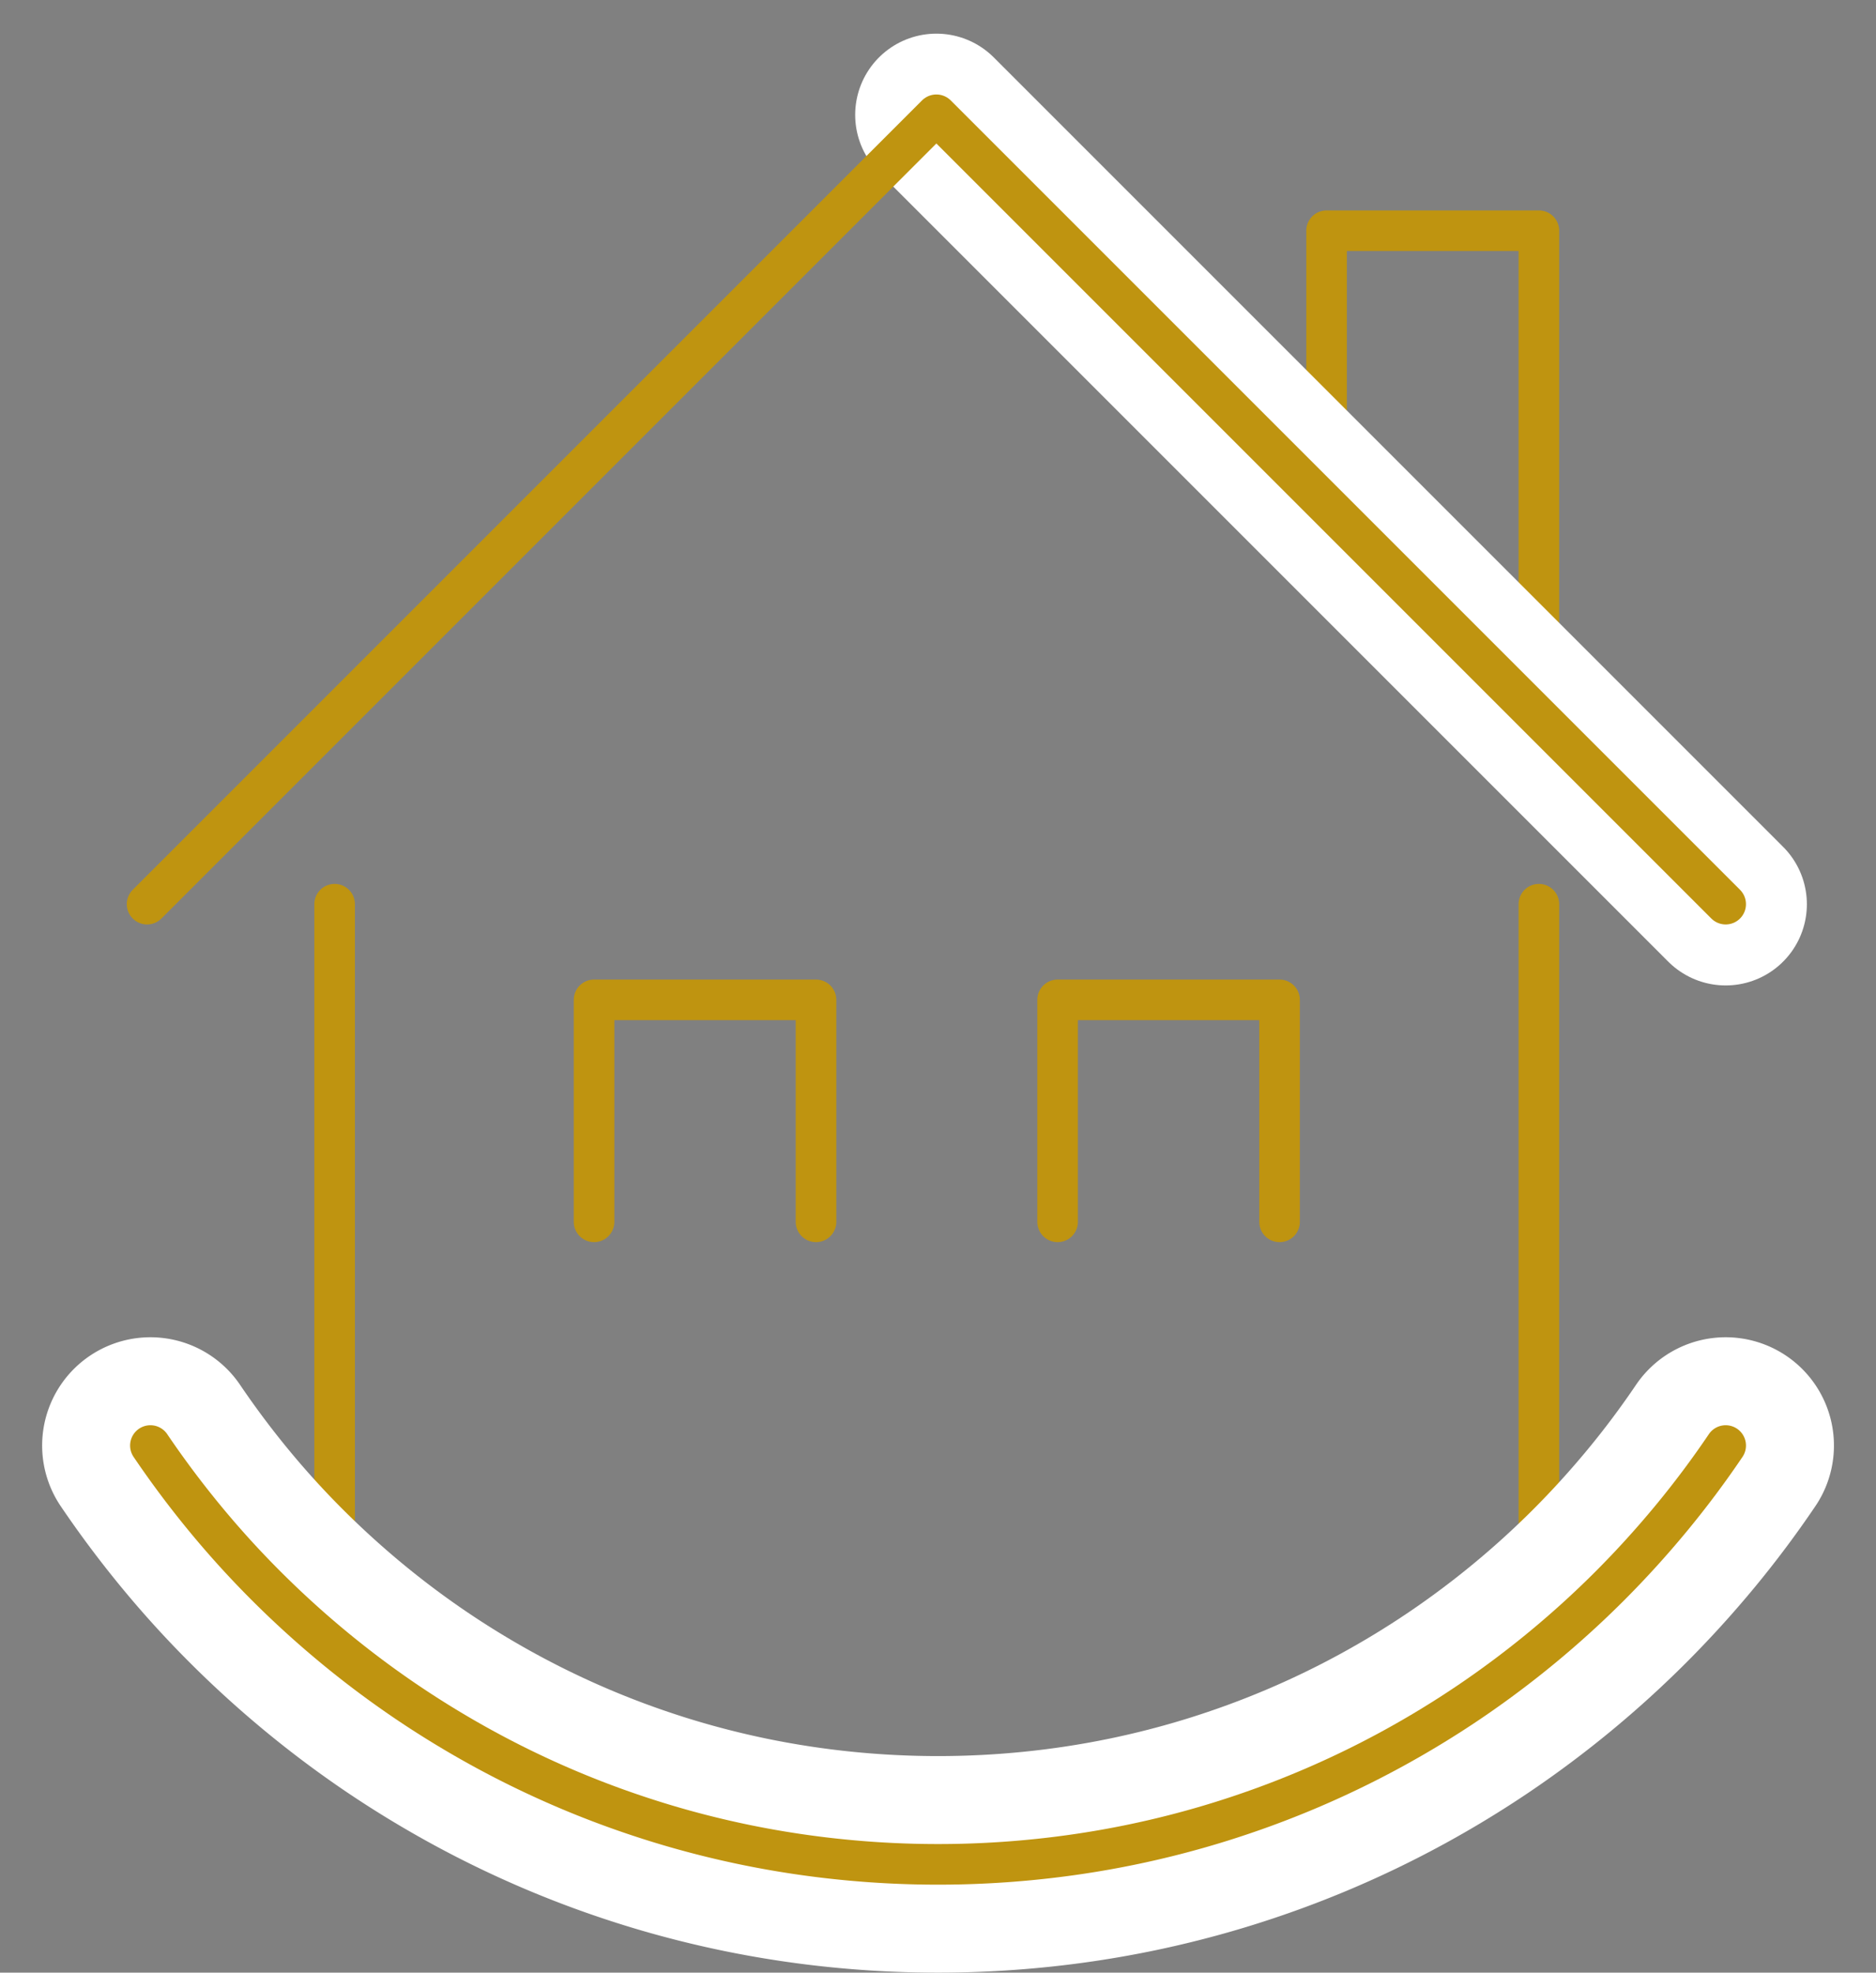 <svg xmlns="http://www.w3.org/2000/svg" width="69.31" height="72.873" viewBox="0 0 69.31 72.873"><rect x="0" y="0" width="69.31" height="72.873" fill="#808080" stroke="none"/><g id="Group_1417" data-name="Group 1417" transform="translate(-504.794 -337.399)"><g id="Group_1416" data-name="Group 1416"><g id="Group_1415" data-name="Group 1415"><path id="Path_2638" data-name="Path 2638" d="M553.805,355.222v-9.3h7.844V363.9" fill="none" stroke="#bf9410" stroke-linecap="round" stroke-linejoin="round" stroke-width="1.5"></path><line id="Line_64" data-name="Line 64" x2="29.161" y2="29.161" transform="translate(539.389 341.642)" fill="none" stroke="#2e2d2c" stroke-linecap="round" stroke-linejoin="round" stroke-width="1.5"></line><line id="Line_65" data-name="Line 65" x2="29.161" y2="29.161" transform="translate(539.389 341.642)" fill="none" stroke="#fff" stroke-linecap="round" stroke-linejoin="round" stroke-width="6"></line><path id="Path_2639" data-name="Path 2639" d="M510.228,370.8l29.161-29.161L568.55,370.8" fill="none" stroke="#bf9410" stroke-linecap="round" stroke-linejoin="round" stroke-width="1.5"></path><g id="Group_1414" data-name="Group 1414"><line id="Line_66" data-name="Line 66" y1="29.161" transform="translate(561.649 370.802)" fill="none" stroke="#bf9410" stroke-linecap="round" stroke-linejoin="round" stroke-width="1.5"></line><line id="Line_67" data-name="Line 67" y2="29.161" transform="translate(517.157 370.802)" fill="none" stroke="#bf9410" stroke-linecap="round" stroke-linejoin="round" stroke-width="1.5"></line></g></g><path id="Path_2640" data-name="Path 2640" d="M526.742,382.536v-8.2h8.2v8.2" fill="none" stroke="#bf9410" stroke-linecap="round" stroke-linejoin="round" stroke-width="1.5"></path><path id="Path_2641" data-name="Path 2641" d="M543.868,382.536v-8.2h8.2v8.2" fill="none" stroke="#bf9410" stroke-linecap="round" stroke-linejoin="round" stroke-width="1.5"></path><path id="Path_2642" data-name="Path 2642" d="M568.55,390.8q-.946,1.4-2.021,2.7t-2.265,2.492q-1.191,1.191-2.492,2.265t-2.7,2.021q-1.4.946-2.893,1.758t-3.068,1.478q-1.575.666-3.225,1.18t-3.363.865a35,35,0,0,1-3.485.531,35.457,35.457,0,0,1-7.176,0,35.042,35.042,0,0,1-3.485-.531q-1.713-.351-3.363-.865t-3.225-1.18q-1.574-.666-3.067-1.478t-2.894-1.758q-1.4-.947-2.7-2.021t-2.492-2.265q-1.191-1.189-2.265-2.492t-2.02-2.7" fill="none" stroke="#fff" stroke-linecap="round" stroke-linejoin="round" stroke-width="8"></path><path id="Path_2643" data-name="Path 2643" d="M568.55,390.8q-.946,1.4-2.021,2.7t-2.265,2.492q-1.191,1.191-2.492,2.265t-2.7,2.021q-1.4.946-2.893,1.758t-3.068,1.478q-1.575.666-3.225,1.18t-3.363.865a35,35,0,0,1-3.485.531,35.457,35.457,0,0,1-7.176,0,35.042,35.042,0,0,1-3.485-.531q-1.713-.351-3.363-.865t-3.225-1.18q-1.574-.666-3.067-1.478t-2.894-1.758q-1.4-.947-2.7-2.021t-2.492-2.265q-1.191-1.189-2.265-2.492t-2.02-2.7" fill="none" stroke="#bf9410" stroke-linecap="round" stroke-linejoin="round" stroke-width="1.5"></path></g></g></svg>